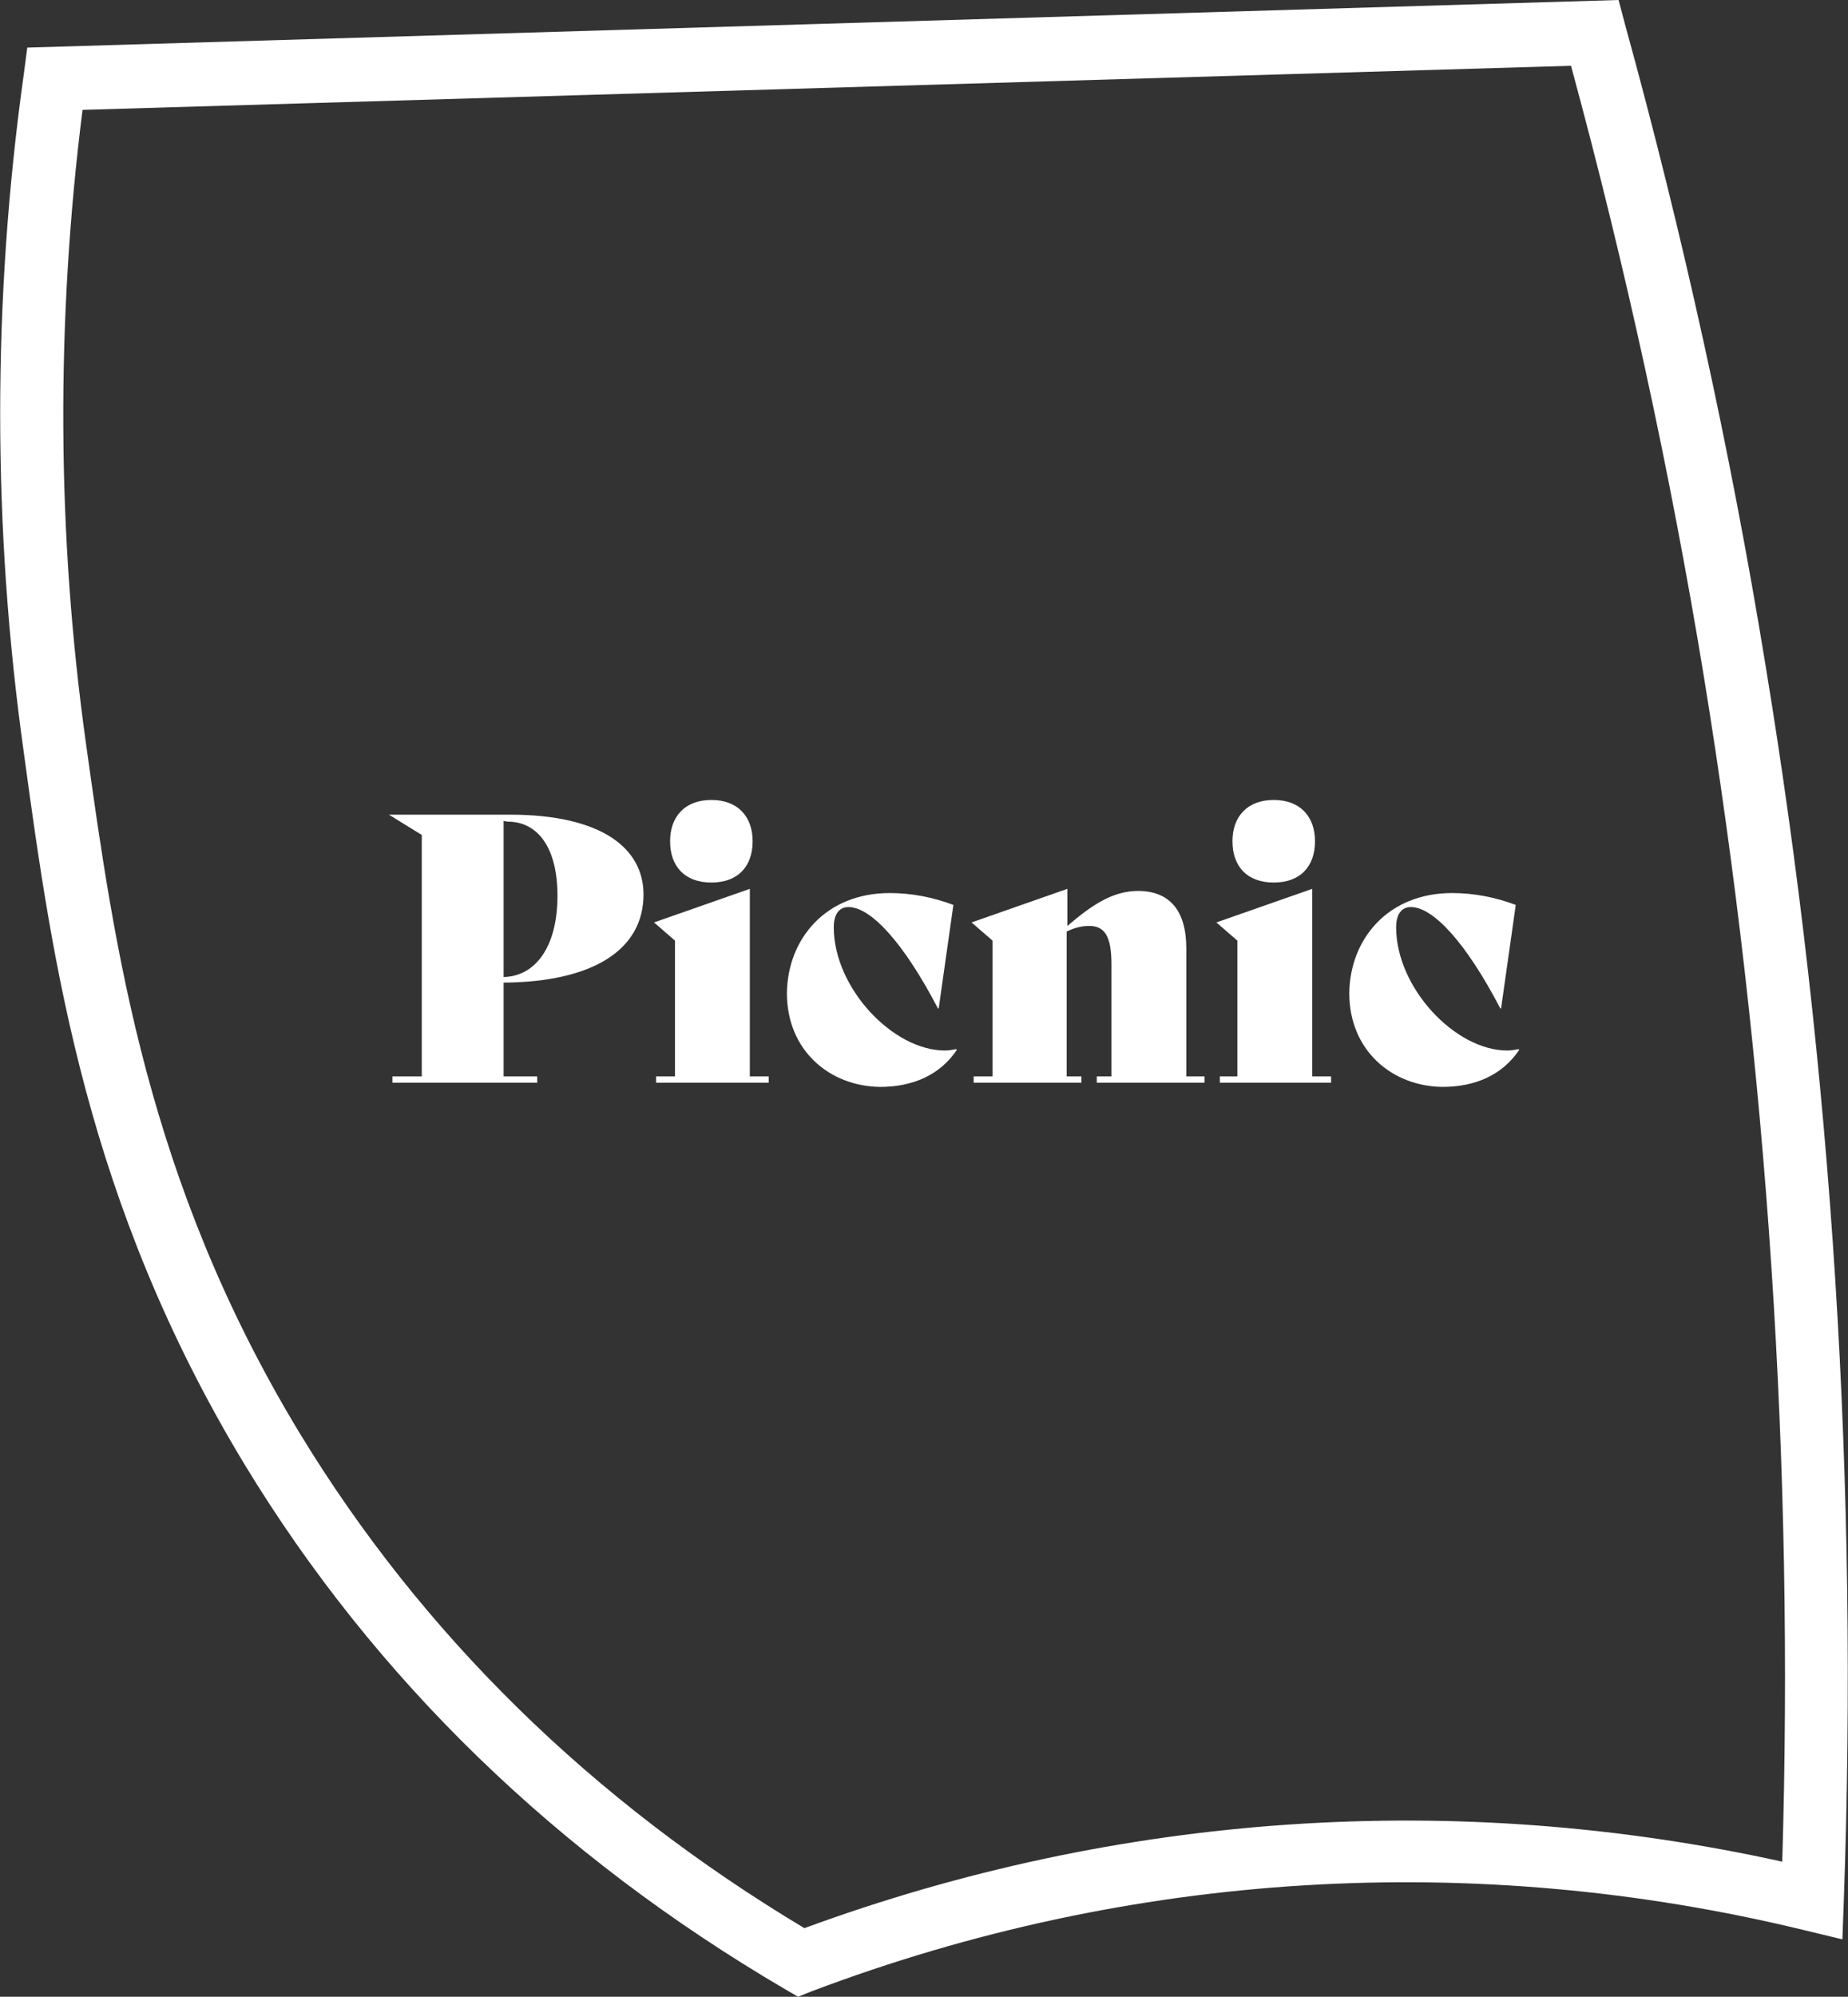 <?xml version="1.0" encoding="utf-8"?>
<!-- Generator: Adobe Illustrator 25.2.1, SVG Export Plug-In . SVG Version: 6.00 Build 0)  -->
<svg version="1.1" id="Calque_1" xmlns="http://www.w3.org/2000/svg" xmlns:xlink="http://www.w3.org/1999/xlink" x="0px" y="0px"
	 viewBox="0 0 264.2 285.3" style="enable-background:new 0 0 264.2 285.3;" xml:space="preserve">
<rect x="0" y="0" width="264.2" height="285.3" fill="#333333" stroke="none"/>
<style type="text/css">
	.st0{fill:#FFFFFF;}
</style>
<g id="Calque_2_1_">
	<g id="Calque_1-2">
		<path class="st0" d="M114.1,285.3l-1.9-1.1c-32.6-19.1-58.6-44.3-77.2-74.9C12.3,171.8,7.5,137.6,3.4,107.5
			c-4.5-32.1-4.5-64.7,0-96.9l0.5-3.8L231.4,0l0.9,3.4c8.3,30.1,15.1,60.9,20.1,91.6c9.6,58.2,13.3,117.6,11.2,176.6l-0.2,5.5
			l-5.4-1.3c-47.3-11.5-96.4-8.5-141.9,8.7L114.1,285.3z M11.8,15.7c-3.8,30.1-3.7,60.6,0.5,90.6c4.1,29.3,8.7,62.4,30.5,98.4
			c17.5,28.8,41.8,52.6,72.2,70.8c44.9-16.5,93.1-19.8,139.8-9.5c1.7-56.6-2.1-113.5-11.2-169.3c-4.8-29.3-11.2-58.6-19-87.3
			L11.8,15.7z"/>
		<g>
			<path class="st0" d="M72,140.4v13.4h4.8v0.9H56.1v-0.9h4.2v-34.5l-4.7-2.9h17.3c13.1,0,19.1,4.8,19.1,11.4
				C92,135.7,84.8,140.3,72,140.4z M72,117.3v22.3c4.6-0.1,7.7-4.4,7.7-11.6c0-7-2.9-10.6-7.1-10.6L72,117.3z"/>
			<path class="st0" d="M93.8,153.8h2.7v-19.4l-3-2.6l13.7-4.8v26.8h2.7v0.9H93.8V153.8z M95.8,120.2c0-3.5,2.1-5.9,5.9-5.9
				s5.9,2.4,5.9,5.9c0,3.6-2.1,5.9-5.9,5.9S95.8,123.8,95.8,120.2z"/>
			<path class="st0" d="M112.5,141.9c0.1-7.8,5.6-14.3,14.7-14.3c3.1,0,6.2,0.6,9.1,1.7l-2.1,14.8h-0.1c-4.9-9.4-9.6-14.5-12.8-14.5
				c-1.3,0-2.1,1-2.1,2.9c0,8.6,8.4,17.6,15.9,17.6c0.5,0,1.1-0.1,1.6-0.2l0.1,0.1c-2.4,3.6-6.3,5.3-11,5.3
				C118.6,155.2,112.5,150.1,112.5,141.9z"/>
			<path class="st0" d="M172.2,153.8v0.9h-15.4v-0.9h2.1v-16c0-4.1-1-5.5-3.2-5.5c-1.1,0-2.2,0.3-3.2,0.8v20.7h2.1v0.9h-15.4v-0.9
				h2.7v-19.4l-3-2.6l13.7-4.8v5.3c3.5-3,6.5-5,10.1-5c4.5,0,6.9,2.8,6.9,8.2v18.3H172.2z"/>
			<path class="st0" d="M174.2,153.8h2.7v-19.4l-3-2.6l13.7-4.8v26.8h2.7v0.9h-15.9V153.8z M176.2,120.2c0-3.5,2.1-5.9,5.9-5.9
				s5.9,2.4,5.9,5.9c0,3.6-2.1,5.9-5.9,5.9S176.2,123.8,176.2,120.2L176.2,120.2z"/>
			<path class="st0" d="M192.9,141.9c0.1-7.8,5.6-14.3,14.7-14.3c3.1,0,6.2,0.6,9.1,1.7l-2.1,14.8h-0.1c-4.9-9.4-9.6-14.5-12.8-14.5
				c-1.3,0-2.1,1-2.1,2.9c0,8.6,8.4,17.6,15.9,17.6c0.5,0,1.1-0.1,1.6-0.2l0.1,0.1c-2.4,3.6-6.3,5.3-11,5.3
				C199,155.2,192.9,150.1,192.9,141.9z"/>
		</g>
	</g>
</g>
</svg>
